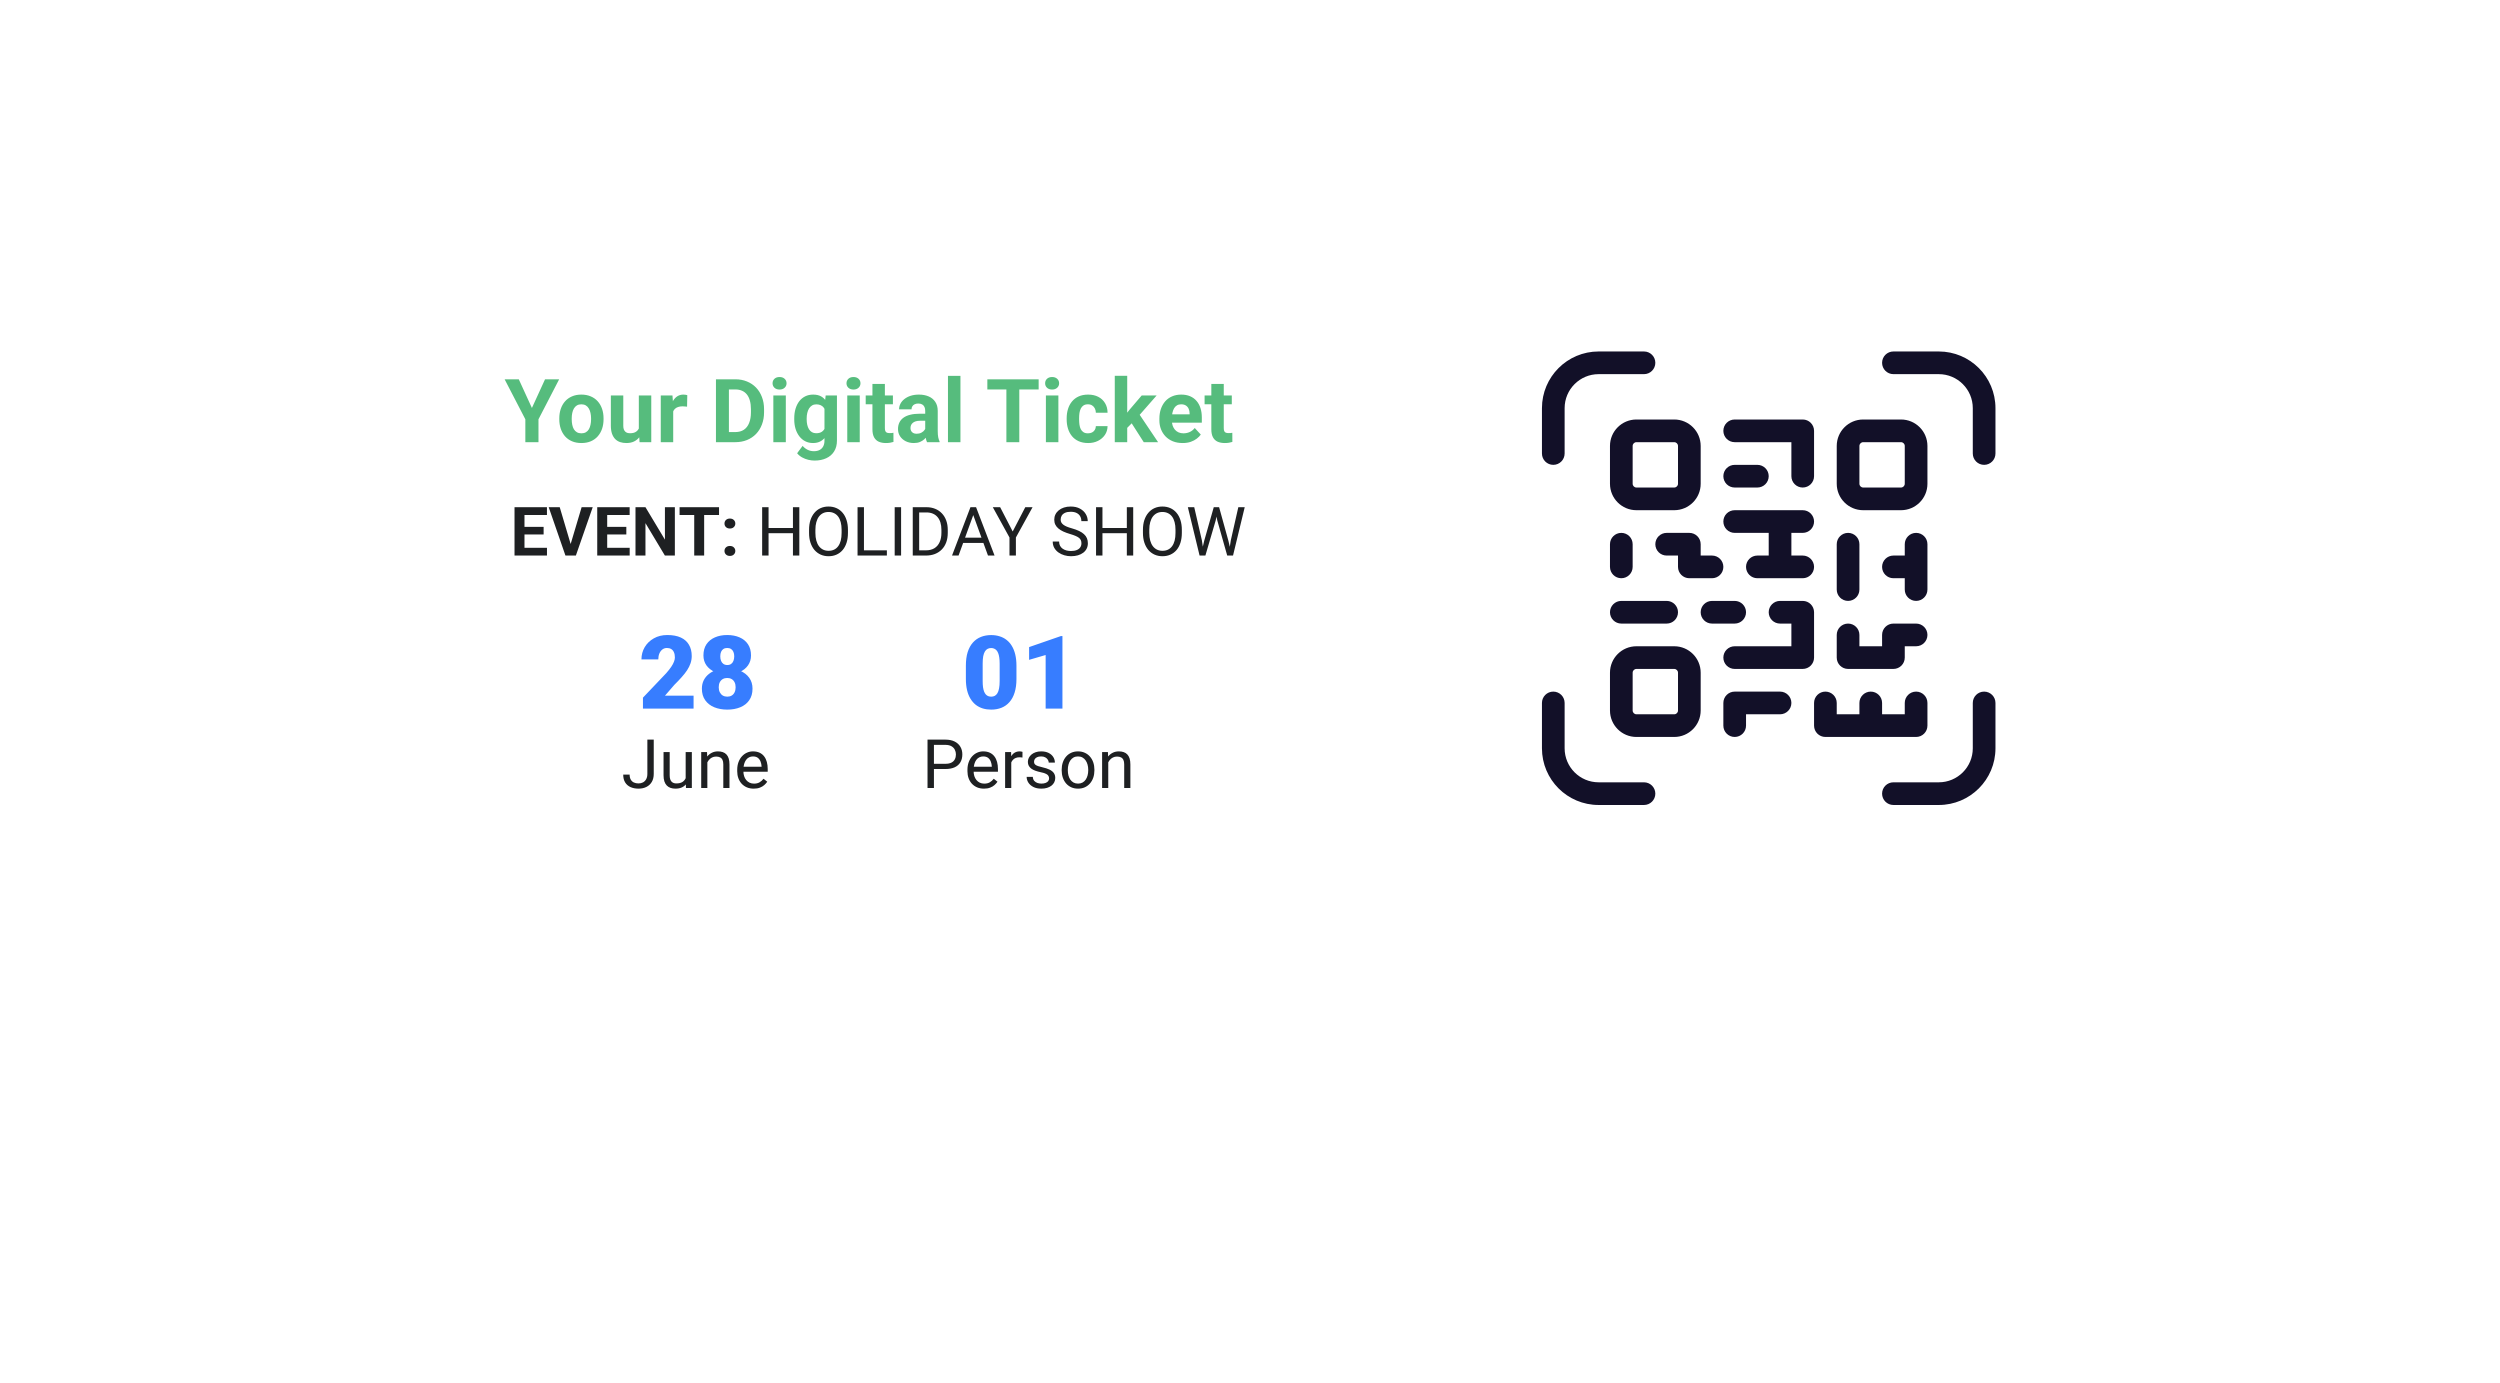 <svg width="441" height="244" viewBox="0 0 441 244" fill="none" xmlns="http://www.w3.org/2000/svg">
<g filter="url(#filter0_d_2327_1347)">
<rect x="60" y="40" width="321" height="124" fill="white"/>
</g>
<path d="M328.667 78C328.298 78 328 78.299 328 78.667V85.333C328 85.701 328.298 86 328.667 86H335.333C335.702 86 336 85.701 336 85.333V78.667C336 78.299 335.702 78 335.333 78H328.667ZM328 126V124C328 122.895 328.895 122 330 122C331.105 122 332 122.895 332 124V126H336V124C336 122.895 336.895 122 338 122C339.105 122 340 122.895 340 124V128C340 129.105 339.105 130 338 130H322C320.895 130 320 129.105 320 128V124C320 122.895 320.895 122 322 122C323.105 122 324 122.895 324 124V126H328ZM316 98H318C319.105 98 320 98.895 320 100C320 101.105 319.105 102 318 102H310C308.895 102 308 101.105 308 100C308 98.895 308.895 98 310 98H312V94H306C304.895 94 304 93.105 304 92C304 90.895 304.895 90 306 90H318C319.105 90 320 90.895 320 92C320 93.105 319.105 94 318 94H316V98ZM336 102H334C332.895 102 332 101.105 332 100C332 98.895 332.895 98 334 98H336V96C336 94.895 336.895 94 338 94C339.105 94 340 94.895 340 96V104C340 105.105 339.105 106 338 106C336.895 106 336 105.105 336 104V102ZM316 110H314C312.895 110 312 109.105 312 108C312 106.895 312.895 106 314 106H318C319.105 106 320 106.895 320 108V116C320 117.105 319.105 118 318 118H306C304.895 118 304 117.105 304 116C304 114.895 304.895 114 306 114H316V110ZM328.667 74H335.333C337.911 74 340 76.089 340 78.667V85.333C340 87.911 337.911 90 335.333 90H328.667C326.089 90 324 87.911 324 85.333V78.667C324 76.089 326.089 74 328.667 74ZM288.667 74H295.333C297.911 74 300 76.089 300 78.667V85.333C300 87.911 297.911 90 295.333 90H288.667C286.089 90 284 87.911 284 85.333V78.667C284 76.089 286.089 74 288.667 74ZM288.667 78C288.298 78 288 78.299 288 78.667V85.333C288 85.701 288.298 86 288.667 86H295.333C295.702 86 296 85.701 296 85.333V78.667C296 78.299 295.702 78 295.333 78H288.667ZM288.667 114H295.333C297.911 114 300 116.089 300 118.667V125.333C300 127.911 297.911 130 295.333 130H288.667C286.089 130 284 127.911 284 125.333V118.667C284 116.089 286.089 114 288.667 114ZM288.667 118C288.298 118 288 118.298 288 118.667V125.333C288 125.702 288.298 126 288.667 126H295.333C295.702 126 296 125.702 296 125.333V118.667C296 118.298 295.702 118 295.333 118H288.667ZM316 78H306C304.895 78 304 77.105 304 76C304 74.895 304.895 74 306 74H318C319.105 74 320 74.895 320 76V84C320 85.105 319.105 86 318 86C316.895 86 316 85.105 316 84V78ZM306 86C304.895 86 304 85.105 304 84C304 82.895 304.895 82 306 82H310C311.105 82 312 82.895 312 84C312 85.105 311.105 86 310 86H306ZM286 110C284.895 110 284 109.105 284 108C284 106.895 284.895 106 286 106H294C295.105 106 296 106.895 296 108C296 109.105 295.105 110 294 110H286ZM302 110C300.895 110 300 109.105 300 108C300 106.895 300.895 106 302 106H306C307.105 106 308 106.895 308 108C308 109.105 307.105 110 306 110H302ZM308 126V128C308 129.105 307.105 130 306 130C304.895 130 304 129.105 304 128V124C304 122.895 304.895 122 306 122H314C315.105 122 316 122.895 316 124C316 125.105 315.105 126 314 126H308ZM300 98H302C303.105 98 304 98.895 304 100C304 101.105 303.105 102 302 102H298C296.895 102 296 101.105 296 100V98H294C292.895 98 292 97.105 292 96C292 94.895 292.895 94 294 94H298C299.105 94 300 94.895 300 96V98ZM284 96C284 94.895 284.895 94 286 94C287.105 94 288 94.895 288 96V100C288 101.105 287.105 102 286 102C284.895 102 284 101.105 284 100V96ZM324 96C324 94.895 324.895 94 326 94C327.105 94 328 94.895 328 96V104C328 105.105 327.105 106 326 106C324.895 106 324 105.105 324 104V96ZM332 114V112C332 110.895 332.895 110 334 110H338C339.105 110 340 110.895 340 112C340 113.105 339.105 114 338 114H336V116C336 117.105 335.105 118 334 118H326C324.895 118 324 117.105 324 116V112C324 110.895 324.895 110 326 110C327.105 110 328 110.895 328 112V114H332ZM276 80C276 81.105 275.105 82 274 82C272.895 82 272 81.105 272 80V72C272 66.477 276.477 62 282 62H290C291.105 62 292 62.895 292 64C292 65.105 291.105 66 290 66H282C278.686 66 276 68.686 276 72V80ZM334 66C332.895 66 332 65.105 332 64C332 62.895 332.895 62 334 62H342C347.523 62 352 66.477 352 72V80C352 81.105 351.105 82 350 82C348.895 82 348 81.105 348 80V72C348 68.686 345.314 66 342 66H334ZM290 138C291.105 138 292 138.895 292 140C292 141.105 291.105 142 290 142H282C276.477 142 272 137.523 272 132V124C272 122.895 272.895 122 274 122C275.105 122 276 122.895 276 124V132C276 135.314 278.686 138 282 138H290ZM348 124C348 122.895 348.895 122 350 122C351.105 122 352 122.895 352 124V132C352 137.523 347.523 142 342 142H334C332.895 142 332 141.105 332 140C332 138.895 332.895 138 334 138H342C345.314 138 348 135.314 348 132V124Z" fill="#121028"/>
<path d="M166.762 135.654H164.482V134.734H166.762C167.203 134.734 167.561 134.664 167.834 134.523C168.107 134.383 168.307 134.188 168.432 133.938C168.561 133.688 168.625 133.402 168.625 133.082C168.625 132.789 168.561 132.514 168.432 132.256C168.307 131.998 168.107 131.791 167.834 131.635C167.561 131.475 167.203 131.395 166.762 131.395H164.746V139H163.615V130.469H166.762C167.406 130.469 167.951 130.58 168.396 130.803C168.842 131.025 169.18 131.334 169.41 131.729C169.641 132.119 169.756 132.566 169.756 133.07C169.756 133.617 169.641 134.084 169.41 134.471C169.18 134.857 168.842 135.152 168.396 135.355C167.951 135.555 167.406 135.654 166.762 135.654ZM173.57 139.117C173.129 139.117 172.729 139.043 172.369 138.895C172.014 138.742 171.707 138.529 171.449 138.256C171.195 137.982 171 137.658 170.863 137.283C170.727 136.908 170.658 136.498 170.658 136.053V135.807C170.658 135.291 170.734 134.832 170.887 134.43C171.039 134.023 171.246 133.68 171.508 133.398C171.77 133.117 172.066 132.904 172.398 132.76C172.73 132.615 173.074 132.543 173.43 132.543C173.883 132.543 174.273 132.621 174.602 132.777C174.934 132.934 175.205 133.152 175.416 133.434C175.627 133.711 175.783 134.039 175.885 134.418C175.986 134.793 176.037 135.203 176.037 135.648V136.135H171.303V135.25H174.953V135.168C174.938 134.887 174.879 134.613 174.777 134.348C174.68 134.082 174.523 133.863 174.309 133.691C174.094 133.52 173.801 133.434 173.43 133.434C173.184 133.434 172.957 133.486 172.75 133.592C172.543 133.693 172.365 133.846 172.217 134.049C172.068 134.252 171.953 134.5 171.871 134.793C171.789 135.086 171.748 135.424 171.748 135.807V136.053C171.748 136.354 171.789 136.637 171.871 136.902C171.957 137.164 172.08 137.395 172.24 137.594C172.404 137.793 172.602 137.949 172.832 138.062C173.066 138.176 173.332 138.232 173.629 138.232C174.012 138.232 174.336 138.154 174.602 137.998C174.867 137.842 175.1 137.633 175.299 137.371L175.955 137.893C175.818 138.1 175.645 138.297 175.434 138.484C175.223 138.672 174.963 138.824 174.654 138.941C174.35 139.059 173.988 139.117 173.57 139.117ZM178.387 133.656V139H177.303V132.66H178.357L178.387 133.656ZM180.367 132.625L180.361 133.633C180.271 133.613 180.186 133.602 180.104 133.598C180.025 133.59 179.936 133.586 179.834 133.586C179.584 133.586 179.363 133.625 179.172 133.703C178.98 133.781 178.818 133.891 178.686 134.031C178.553 134.172 178.447 134.34 178.369 134.535C178.295 134.727 178.246 134.938 178.223 135.168L177.918 135.344C177.918 134.961 177.955 134.602 178.029 134.266C178.107 133.93 178.227 133.633 178.387 133.375C178.547 133.113 178.75 132.91 178.996 132.766C179.246 132.617 179.543 132.543 179.887 132.543C179.965 132.543 180.055 132.553 180.156 132.572C180.258 132.588 180.328 132.605 180.367 132.625ZM185.061 137.318C185.061 137.162 185.025 137.018 184.955 136.885C184.889 136.748 184.75 136.625 184.539 136.516C184.332 136.402 184.02 136.305 183.602 136.223C183.25 136.148 182.932 136.061 182.646 135.959C182.365 135.857 182.125 135.734 181.926 135.59C181.73 135.445 181.58 135.275 181.475 135.08C181.369 134.885 181.316 134.656 181.316 134.395C181.316 134.145 181.371 133.908 181.48 133.686C181.594 133.463 181.752 133.266 181.955 133.094C182.162 132.922 182.41 132.787 182.699 132.689C182.988 132.592 183.311 132.543 183.666 132.543C184.174 132.543 184.607 132.633 184.967 132.812C185.326 132.992 185.602 133.232 185.793 133.533C185.984 133.83 186.08 134.16 186.08 134.523H184.996C184.996 134.348 184.943 134.178 184.838 134.014C184.736 133.846 184.586 133.707 184.387 133.598C184.191 133.488 183.951 133.434 183.666 133.434C183.365 133.434 183.121 133.48 182.934 133.574C182.75 133.664 182.615 133.779 182.529 133.92C182.447 134.061 182.406 134.209 182.406 134.365C182.406 134.482 182.426 134.588 182.465 134.682C182.508 134.771 182.582 134.855 182.688 134.934C182.793 135.008 182.941 135.078 183.133 135.145C183.324 135.211 183.568 135.277 183.865 135.344C184.385 135.461 184.812 135.602 185.148 135.766C185.484 135.93 185.734 136.131 185.898 136.369C186.062 136.607 186.145 136.896 186.145 137.236C186.145 137.514 186.086 137.768 185.969 137.998C185.855 138.229 185.689 138.428 185.471 138.596C185.256 138.76 184.998 138.889 184.697 138.982C184.4 139.072 184.066 139.117 183.695 139.117C183.137 139.117 182.664 139.018 182.277 138.818C181.891 138.619 181.598 138.361 181.398 138.045C181.199 137.729 181.1 137.395 181.1 137.043H182.189C182.205 137.34 182.291 137.576 182.447 137.752C182.604 137.924 182.795 138.047 183.021 138.121C183.248 138.191 183.473 138.227 183.695 138.227C183.992 138.227 184.24 138.188 184.439 138.109C184.643 138.031 184.797 137.924 184.902 137.787C185.008 137.65 185.061 137.494 185.061 137.318ZM187.281 135.9V135.766C187.281 135.309 187.348 134.885 187.48 134.494C187.613 134.1 187.805 133.758 188.055 133.469C188.305 133.176 188.607 132.949 188.963 132.789C189.318 132.625 189.717 132.543 190.158 132.543C190.604 132.543 191.004 132.625 191.359 132.789C191.719 132.949 192.023 133.176 192.273 133.469C192.527 133.758 192.721 134.1 192.854 134.494C192.986 134.885 193.053 135.309 193.053 135.766V135.9C193.053 136.357 192.986 136.781 192.854 137.172C192.721 137.562 192.527 137.904 192.273 138.197C192.023 138.486 191.721 138.713 191.365 138.877C191.014 139.037 190.615 139.117 190.17 139.117C189.725 139.117 189.324 139.037 188.969 138.877C188.613 138.713 188.309 138.486 188.055 138.197C187.805 137.904 187.613 137.562 187.48 137.172C187.348 136.781 187.281 136.357 187.281 135.9ZM188.365 135.766V135.9C188.365 136.217 188.402 136.516 188.477 136.797C188.551 137.074 188.662 137.32 188.811 137.535C188.963 137.75 189.152 137.92 189.379 138.045C189.605 138.166 189.869 138.227 190.17 138.227C190.467 138.227 190.727 138.166 190.949 138.045C191.176 137.92 191.363 137.75 191.512 137.535C191.66 137.32 191.771 137.074 191.846 136.797C191.924 136.516 191.963 136.217 191.963 135.9V135.766C191.963 135.453 191.924 135.158 191.846 134.881C191.771 134.6 191.658 134.352 191.506 134.137C191.357 133.918 191.17 133.746 190.943 133.621C190.721 133.496 190.459 133.434 190.158 133.434C189.861 133.434 189.6 133.496 189.373 133.621C189.15 133.746 188.963 133.918 188.811 134.137C188.662 134.352 188.551 134.6 188.477 134.881C188.402 135.158 188.365 135.453 188.365 135.766ZM195.496 134.014V139H194.412V132.66H195.438L195.496 134.014ZM195.238 135.59L194.787 135.572C194.791 135.139 194.855 134.738 194.98 134.371C195.105 134 195.281 133.678 195.508 133.404C195.734 133.131 196.004 132.92 196.316 132.771C196.633 132.619 196.982 132.543 197.365 132.543C197.678 132.543 197.959 132.586 198.209 132.672C198.459 132.754 198.672 132.887 198.848 133.07C199.027 133.254 199.164 133.492 199.258 133.785C199.352 134.074 199.398 134.428 199.398 134.846V139H198.309V134.834C198.309 134.502 198.26 134.236 198.162 134.037C198.064 133.834 197.922 133.688 197.734 133.598C197.547 133.504 197.316 133.457 197.043 133.457C196.773 133.457 196.527 133.514 196.305 133.627C196.086 133.74 195.896 133.896 195.736 134.096C195.58 134.295 195.457 134.523 195.367 134.781C195.281 135.035 195.238 135.305 195.238 135.59Z" fill="#1E2022"/>
<path d="M179.302 117.433V119.771C179.302 120.69 179.193 121.49 178.977 122.17C178.766 122.85 178.461 123.412 178.062 123.857C177.67 124.303 177.201 124.634 176.656 124.851C176.111 125.067 175.511 125.176 174.854 125.176C174.327 125.176 173.835 125.108 173.378 124.974C172.921 124.833 172.508 124.622 172.139 124.341C171.775 124.054 171.462 123.696 171.198 123.269C170.935 122.841 170.732 122.337 170.592 121.757C170.451 121.171 170.381 120.509 170.381 119.771V117.433C170.381 116.507 170.486 115.707 170.697 115.033C170.914 114.354 171.222 113.791 171.62 113.346C172.019 112.9 172.49 112.569 173.035 112.353C173.58 112.136 174.181 112.027 174.837 112.027C175.364 112.027 175.854 112.098 176.305 112.238C176.762 112.373 177.175 112.584 177.544 112.871C177.913 113.152 178.227 113.507 178.484 113.935C178.748 114.362 178.95 114.869 179.091 115.455C179.231 116.035 179.302 116.694 179.302 117.433ZM176.34 120.131V117.055C176.34 116.645 176.316 116.287 176.27 115.982C176.229 115.678 176.164 115.42 176.076 115.209C175.994 114.998 175.892 114.828 175.769 114.699C175.646 114.564 175.505 114.468 175.347 114.409C175.194 114.345 175.024 114.312 174.837 114.312C174.603 114.312 174.392 114.362 174.204 114.462C174.022 114.556 173.867 114.708 173.738 114.919C173.609 115.13 173.51 115.411 173.439 115.763C173.375 116.114 173.343 116.545 173.343 117.055V120.131C173.343 120.547 173.363 120.91 173.404 121.221C173.451 121.525 173.516 121.786 173.598 122.003C173.686 122.214 173.791 122.387 173.914 122.521C174.037 122.65 174.178 122.744 174.336 122.803C174.494 122.861 174.667 122.891 174.854 122.891C175.083 122.891 175.288 122.844 175.47 122.75C175.651 122.656 175.807 122.504 175.936 122.293C176.07 122.076 176.17 121.792 176.234 121.44C176.305 121.083 176.34 120.646 176.34 120.131ZM187.414 112.203V125H184.452V115.543L181.534 116.396V114.146L187.142 112.203H187.414Z" fill="#377DFF"/>
<path d="M114.195 136.51V130.469H115.32V136.51C115.32 137.072 115.205 137.547 114.975 137.934C114.744 138.32 114.426 138.615 114.02 138.818C113.617 139.018 113.154 139.117 112.631 139.117C112.107 139.117 111.643 139.027 111.236 138.848C110.83 138.668 110.512 138.395 110.281 138.027C110.051 137.66 109.936 137.197 109.936 136.639H111.066C111.066 136.998 111.133 137.293 111.266 137.523C111.398 137.754 111.582 137.924 111.816 138.033C112.055 138.143 112.326 138.197 112.631 138.197C112.928 138.197 113.193 138.135 113.428 138.01C113.666 137.881 113.854 137.691 113.99 137.441C114.127 137.188 114.195 136.877 114.195 136.51ZM120.951 137.535V132.66H122.041V139H121.004L120.951 137.535ZM121.156 136.199L121.607 136.188C121.607 136.609 121.562 137 121.473 137.359C121.387 137.715 121.246 138.023 121.051 138.285C120.855 138.547 120.6 138.752 120.283 138.9C119.967 139.045 119.582 139.117 119.129 139.117C118.82 139.117 118.537 139.072 118.279 138.982C118.025 138.893 117.807 138.754 117.623 138.566C117.439 138.379 117.297 138.135 117.195 137.834C117.098 137.533 117.049 137.172 117.049 136.75V132.66H118.133V136.762C118.133 137.047 118.164 137.283 118.227 137.471C118.293 137.654 118.381 137.801 118.49 137.91C118.604 138.016 118.729 138.09 118.865 138.133C119.006 138.176 119.15 138.197 119.299 138.197C119.76 138.197 120.125 138.109 120.395 137.934C120.664 137.754 120.857 137.514 120.975 137.213C121.096 136.908 121.156 136.57 121.156 136.199ZM124.777 134.014V139H123.693V132.66H124.719L124.777 134.014ZM124.52 135.59L124.068 135.572C124.072 135.139 124.137 134.738 124.262 134.371C124.387 134 124.562 133.678 124.789 133.404C125.016 133.131 125.285 132.92 125.598 132.771C125.914 132.619 126.264 132.543 126.646 132.543C126.959 132.543 127.24 132.586 127.49 132.672C127.74 132.754 127.953 132.887 128.129 133.07C128.309 133.254 128.445 133.492 128.539 133.785C128.633 134.074 128.68 134.428 128.68 134.846V139H127.59V134.834C127.59 134.502 127.541 134.236 127.443 134.037C127.346 133.834 127.203 133.688 127.016 133.598C126.828 133.504 126.598 133.457 126.324 133.457C126.055 133.457 125.809 133.514 125.586 133.627C125.367 133.74 125.178 133.896 125.018 134.096C124.861 134.295 124.738 134.523 124.648 134.781C124.562 135.035 124.52 135.305 124.52 135.59ZM132.957 139.117C132.516 139.117 132.115 139.043 131.756 138.895C131.4 138.742 131.094 138.529 130.836 138.256C130.582 137.982 130.387 137.658 130.25 137.283C130.113 136.908 130.045 136.498 130.045 136.053V135.807C130.045 135.291 130.121 134.832 130.273 134.43C130.426 134.023 130.633 133.68 130.895 133.398C131.156 133.117 131.453 132.904 131.785 132.76C132.117 132.615 132.461 132.543 132.816 132.543C133.27 132.543 133.66 132.621 133.988 132.777C134.32 132.934 134.592 133.152 134.803 133.434C135.014 133.711 135.17 134.039 135.271 134.418C135.373 134.793 135.424 135.203 135.424 135.648V136.135H130.689V135.25H134.34V135.168C134.324 134.887 134.266 134.613 134.164 134.348C134.066 134.082 133.91 133.863 133.695 133.691C133.48 133.52 133.188 133.434 132.816 133.434C132.57 133.434 132.344 133.486 132.137 133.592C131.93 133.693 131.752 133.846 131.604 134.049C131.455 134.252 131.34 134.5 131.258 134.793C131.176 135.086 131.135 135.424 131.135 135.807V136.053C131.135 136.354 131.176 136.637 131.258 136.902C131.344 137.164 131.467 137.395 131.627 137.594C131.791 137.793 131.988 137.949 132.219 138.062C132.453 138.176 132.719 138.232 133.016 138.232C133.398 138.232 133.723 138.154 133.988 137.998C134.254 137.842 134.486 137.633 134.686 137.371L135.342 137.893C135.205 138.1 135.031 138.297 134.82 138.484C134.609 138.672 134.35 138.824 134.041 138.941C133.736 139.059 133.375 139.117 132.957 139.117Z" fill="#1E2022"/>
<path d="M122.346 122.715V125H113.416V123.066L117.529 118.742C117.893 118.326 118.186 117.954 118.408 117.626C118.631 117.292 118.792 116.99 118.892 116.721C118.997 116.451 119.05 116.208 119.05 115.991C119.05 115.622 118.994 115.314 118.883 115.068C118.777 114.816 118.619 114.626 118.408 114.497C118.203 114.368 117.948 114.304 117.644 114.304C117.339 114.304 117.072 114.392 116.844 114.567C116.615 114.743 116.437 114.983 116.308 115.288C116.185 115.593 116.123 115.936 116.123 116.316H113.152C113.152 115.531 113.343 114.813 113.724 114.163C114.11 113.513 114.646 112.994 115.332 112.607C116.018 112.215 116.812 112.019 117.714 112.019C118.657 112.019 119.448 112.165 120.087 112.458C120.726 112.751 121.206 113.176 121.528 113.732C121.856 114.283 122.021 114.948 122.021 115.728C122.021 116.173 121.95 116.601 121.81 117.011C121.669 117.421 121.467 117.828 121.203 118.232C120.939 118.631 120.617 119.041 120.236 119.463C119.861 119.885 119.434 120.333 118.953 120.808L117.301 122.715H122.346ZM132.743 121.476C132.743 122.29 132.55 122.973 132.163 123.523C131.782 124.074 131.255 124.487 130.581 124.763C129.913 125.038 129.151 125.176 128.296 125.176C127.446 125.176 126.682 125.038 126.002 124.763C125.328 124.487 124.795 124.074 124.402 123.523C124.01 122.973 123.813 122.29 123.813 121.476C123.813 120.919 123.925 120.421 124.147 119.981C124.376 119.536 124.692 119.158 125.097 118.848C125.501 118.537 125.973 118.3 126.512 118.136C127.057 117.972 127.646 117.89 128.278 117.89C129.134 117.89 129.898 118.036 130.572 118.329C131.246 118.616 131.776 119.026 132.163 119.56C132.55 120.093 132.743 120.731 132.743 121.476ZM129.764 121.238C129.764 120.887 129.702 120.591 129.579 120.351C129.456 120.104 129.283 119.917 129.061 119.788C128.838 119.659 128.577 119.595 128.278 119.595C127.985 119.595 127.725 119.659 127.496 119.788C127.273 119.917 127.098 120.104 126.969 120.351C126.846 120.591 126.784 120.887 126.784 121.238C126.784 121.578 126.849 121.874 126.978 122.126C127.106 122.372 127.282 122.562 127.505 122.697C127.733 122.826 127.997 122.891 128.296 122.891C128.595 122.891 128.853 122.826 129.069 122.697C129.292 122.562 129.462 122.372 129.579 122.126C129.702 121.874 129.764 121.578 129.764 121.238ZM132.479 115.622C132.479 116.29 132.301 116.876 131.943 117.38C131.592 117.878 131.1 118.268 130.467 118.549C129.84 118.824 129.116 118.962 128.296 118.962C127.481 118.962 126.755 118.824 126.116 118.549C125.483 118.268 124.985 117.878 124.622 117.38C124.265 116.876 124.086 116.29 124.086 115.622C124.086 114.837 124.265 114.178 124.622 113.645C124.985 113.111 125.483 112.707 126.116 112.432C126.749 112.156 127.47 112.019 128.278 112.019C129.099 112.019 129.825 112.156 130.458 112.432C131.091 112.707 131.586 113.111 131.943 113.645C132.301 114.178 132.479 114.837 132.479 115.622ZM129.518 115.78C129.518 115.476 129.471 115.215 129.377 114.998C129.283 114.775 129.146 114.605 128.964 114.488C128.782 114.365 128.554 114.304 128.278 114.304C128.015 114.304 127.792 114.362 127.61 114.479C127.429 114.597 127.291 114.767 127.197 114.989C127.104 115.206 127.057 115.47 127.057 115.78C127.057 116.085 127.104 116.352 127.197 116.58C127.291 116.809 127.429 116.987 127.61 117.116C127.798 117.245 128.026 117.31 128.296 117.31C128.571 117.31 128.797 117.245 128.973 117.116C129.154 116.987 129.289 116.809 129.377 116.58C129.471 116.352 129.518 116.085 129.518 115.78Z" fill="#377DFF"/>
<path d="M96.486 96.629V98H91.945V96.629H96.486ZM92.519 89.469V98H90.762V89.469H92.519ZM95.894 92.943V94.279H91.945V92.943H95.894ZM96.481 89.469V90.846H91.945V89.469H96.481ZM100.588 96.219L102.598 89.469H104.555L101.584 98H100.295L100.588 96.219ZM98.736 89.469L100.74 96.219L101.045 98H99.744L96.791 89.469H98.736ZM111.076 96.629V98H106.535V96.629H111.076ZM107.109 89.469V98H105.352V89.469H107.109ZM110.484 92.943V94.279H106.535V92.943H110.484ZM111.07 89.469V90.846H106.535V89.469H111.07ZM119.045 89.469V98H117.287L113.859 92.281V98H112.102V89.469H113.859L117.293 95.193V89.469H119.045ZM124.213 89.469V98H122.461V89.469H124.213ZM126.838 89.469V90.846H119.877V89.469H126.838ZM127.799 97.186C127.799 96.936 127.885 96.727 128.057 96.559C128.232 96.391 128.465 96.307 128.754 96.307C129.043 96.307 129.273 96.391 129.445 96.559C129.621 96.727 129.709 96.936 129.709 97.186C129.709 97.436 129.621 97.644 129.445 97.812C129.273 97.981 129.043 98.064 128.754 98.064C128.465 98.064 128.232 97.981 128.057 97.812C127.885 97.644 127.799 97.436 127.799 97.186ZM127.799 92.352C127.799 92.102 127.885 91.893 128.057 91.725C128.232 91.557 128.465 91.473 128.754 91.473C129.043 91.473 129.273 91.557 129.445 91.725C129.621 91.893 129.709 92.102 129.709 92.352C129.709 92.602 129.621 92.811 129.445 92.978C129.273 93.147 129.043 93.231 128.754 93.231C128.465 93.231 128.232 93.147 128.057 92.978C127.885 92.811 127.799 92.602 127.799 92.352ZM140.016 93.137V94.057H135.398V93.137H140.016ZM135.574 89.469V98H134.443V89.469H135.574ZM141 89.469V98H139.875V89.469H141ZM149.578 93.465V94.004C149.578 94.644 149.498 95.219 149.338 95.727C149.178 96.234 148.947 96.666 148.646 97.022C148.346 97.377 147.984 97.648 147.562 97.836C147.145 98.023 146.676 98.117 146.156 98.117C145.652 98.117 145.189 98.023 144.768 97.836C144.35 97.648 143.986 97.377 143.678 97.022C143.373 96.666 143.137 96.234 142.969 95.727C142.801 95.219 142.717 94.644 142.717 94.004V93.465C142.717 92.824 142.799 92.252 142.963 91.748C143.131 91.24 143.367 90.809 143.672 90.453C143.977 90.094 144.338 89.82 144.756 89.633C145.178 89.445 145.641 89.352 146.145 89.352C146.664 89.352 147.133 89.445 147.551 89.633C147.973 89.82 148.334 90.094 148.635 90.453C148.939 90.809 149.172 91.24 149.332 91.748C149.496 92.252 149.578 92.824 149.578 93.465ZM148.459 94.004V93.453C148.459 92.945 148.406 92.496 148.301 92.106C148.199 91.715 148.049 91.387 147.85 91.121C147.65 90.856 147.406 90.654 147.117 90.518C146.832 90.381 146.508 90.312 146.145 90.312C145.793 90.312 145.475 90.381 145.189 90.518C144.908 90.654 144.666 90.856 144.463 91.121C144.264 91.387 144.109 91.715 144 92.106C143.891 92.496 143.836 92.945 143.836 93.453V94.004C143.836 94.516 143.891 94.969 144 95.363C144.109 95.754 144.266 96.084 144.469 96.353C144.676 96.619 144.92 96.82 145.201 96.957C145.486 97.094 145.805 97.162 146.156 97.162C146.523 97.162 146.85 97.094 147.135 96.957C147.42 96.82 147.66 96.619 147.855 96.353C148.055 96.084 148.205 95.754 148.307 95.363C148.408 94.969 148.459 94.516 148.459 94.004ZM156.445 97.08V98H152.18V97.08H156.445ZM152.402 89.469V98H151.271V89.469H152.402ZM158.953 89.469V98H157.822V89.469H158.953ZM163.318 98H161.537L161.549 97.08H163.318C163.928 97.08 164.436 96.953 164.842 96.699C165.248 96.441 165.553 96.082 165.756 95.621C165.963 95.156 166.066 94.613 166.066 93.992V93.471C166.066 92.982 166.008 92.549 165.891 92.17C165.773 91.787 165.602 91.465 165.375 91.203C165.148 90.938 164.871 90.736 164.543 90.6C164.219 90.463 163.846 90.394 163.424 90.394H161.502V89.469H163.424C163.982 89.469 164.492 89.562 164.953 89.75C165.414 89.934 165.811 90.201 166.143 90.553C166.479 90.9 166.736 91.322 166.916 91.818C167.096 92.311 167.186 92.865 167.186 93.482V93.992C167.186 94.609 167.096 95.166 166.916 95.662C166.736 96.154 166.477 96.574 166.137 96.922C165.801 97.269 165.395 97.537 164.918 97.725C164.445 97.908 163.912 98 163.318 98ZM162.141 89.469V98H161.01V89.469H162.141ZM171.914 90.225L169.09 98H167.936L171.188 89.469H171.932L171.914 90.225ZM174.281 98L171.451 90.225L171.434 89.469H172.178L175.441 98H174.281ZM174.135 94.842V95.768H169.342V94.842H174.135ZM176.426 89.469L178.641 93.752L180.861 89.469H182.145L179.203 94.812V98H178.072V94.812L175.131 89.469H176.426ZM190.764 95.844C190.764 95.644 190.732 95.469 190.67 95.316C190.611 95.16 190.506 95.019 190.354 94.894C190.205 94.769 189.998 94.65 189.732 94.537C189.471 94.424 189.139 94.309 188.736 94.191C188.314 94.066 187.934 93.928 187.594 93.775C187.254 93.619 186.963 93.441 186.721 93.242C186.479 93.043 186.293 92.814 186.164 92.557C186.035 92.299 185.971 92.004 185.971 91.672C185.971 91.34 186.039 91.033 186.176 90.752C186.312 90.471 186.508 90.227 186.762 90.019C187.02 89.809 187.326 89.644 187.682 89.527C188.037 89.41 188.434 89.352 188.871 89.352C189.512 89.352 190.055 89.475 190.5 89.721C190.949 89.963 191.291 90.281 191.525 90.676C191.76 91.066 191.877 91.484 191.877 91.93H190.752C190.752 91.609 190.684 91.326 190.547 91.08C190.41 90.83 190.203 90.635 189.926 90.494C189.648 90.35 189.297 90.277 188.871 90.277C188.469 90.277 188.137 90.338 187.875 90.459C187.613 90.58 187.418 90.744 187.289 90.951C187.164 91.158 187.102 91.394 187.102 91.66C187.102 91.84 187.139 92.004 187.213 92.152C187.291 92.297 187.41 92.432 187.57 92.557C187.734 92.682 187.941 92.797 188.191 92.902C188.445 93.008 188.748 93.109 189.1 93.207C189.584 93.344 190.002 93.496 190.354 93.664C190.705 93.832 190.994 94.022 191.221 94.232C191.451 94.439 191.621 94.676 191.73 94.941C191.844 95.203 191.9 95.5 191.9 95.832C191.9 96.18 191.83 96.494 191.689 96.775C191.549 97.057 191.348 97.297 191.086 97.496C190.824 97.695 190.51 97.85 190.143 97.959C189.779 98.064 189.373 98.117 188.924 98.117C188.529 98.117 188.141 98.062 187.758 97.953C187.379 97.844 187.033 97.68 186.721 97.461C186.412 97.242 186.164 96.973 185.977 96.652C185.793 96.328 185.701 95.953 185.701 95.527H186.826C186.826 95.82 186.883 96.072 186.996 96.283C187.109 96.49 187.264 96.662 187.459 96.799C187.658 96.936 187.883 97.037 188.133 97.103C188.387 97.166 188.65 97.197 188.924 97.197C189.318 97.197 189.652 97.143 189.926 97.033C190.199 96.924 190.406 96.768 190.547 96.564C190.691 96.361 190.764 96.121 190.764 95.844ZM198.914 93.137V94.057H194.297V93.137H198.914ZM194.473 89.469V98H193.342V89.469H194.473ZM199.898 89.469V98H198.773V89.469H199.898ZM208.477 93.465V94.004C208.477 94.644 208.396 95.219 208.236 95.727C208.076 96.234 207.846 96.666 207.545 97.022C207.244 97.377 206.883 97.648 206.461 97.836C206.043 98.023 205.574 98.117 205.055 98.117C204.551 98.117 204.088 98.023 203.666 97.836C203.248 97.648 202.885 97.377 202.576 97.022C202.271 96.666 202.035 96.234 201.867 95.727C201.699 95.219 201.615 94.644 201.615 94.004V93.465C201.615 92.824 201.697 92.252 201.861 91.748C202.029 91.24 202.266 90.809 202.57 90.453C202.875 90.094 203.236 89.82 203.654 89.633C204.076 89.445 204.539 89.352 205.043 89.352C205.562 89.352 206.031 89.445 206.449 89.633C206.871 89.82 207.232 90.094 207.533 90.453C207.838 90.809 208.07 91.24 208.23 91.748C208.395 92.252 208.477 92.824 208.477 93.465ZM207.357 94.004V93.453C207.357 92.945 207.305 92.496 207.199 92.106C207.098 91.715 206.947 91.387 206.748 91.121C206.549 90.856 206.305 90.654 206.016 90.518C205.73 90.381 205.406 90.312 205.043 90.312C204.691 90.312 204.373 90.381 204.088 90.518C203.807 90.654 203.564 90.856 203.361 91.121C203.162 91.387 203.008 91.715 202.898 92.106C202.789 92.496 202.734 92.945 202.734 93.453V94.004C202.734 94.516 202.789 94.969 202.898 95.363C203.008 95.754 203.164 96.084 203.367 96.353C203.574 96.619 203.818 96.82 204.1 96.957C204.385 97.094 204.703 97.162 205.055 97.162C205.422 97.162 205.748 97.094 206.033 96.957C206.318 96.82 206.559 96.619 206.754 96.353C206.953 96.084 207.104 95.754 207.205 95.363C207.307 94.969 207.357 94.516 207.357 94.004ZM212.414 95.422L214.107 89.469H214.928L214.453 91.783L212.631 98H211.816L212.414 95.422ZM210.662 89.469L212.01 95.305L212.414 98H211.605L209.537 89.469H210.662ZM217.119 95.299L218.438 89.469H219.568L217.506 98H216.697L217.119 95.299ZM215.051 89.469L216.697 95.422L217.295 98H216.48L214.723 91.783L214.242 89.469H215.051Z" fill="#1E2022"/>
<path d="M91.514 66.909L93.829 71.967L96.145 66.909H98.636L94.987 73.963V78H92.671V73.963L89.015 66.909H91.514ZM98.659 73.963V73.803C98.659 73.199 98.745 72.643 98.918 72.135C99.09 71.622 99.342 71.177 99.672 70.802C100.002 70.426 100.408 70.134 100.89 69.926C101.373 69.713 101.926 69.606 102.551 69.606C103.176 69.606 103.732 69.713 104.219 69.926C104.707 70.134 105.115 70.426 105.446 70.802C105.781 71.177 106.035 71.622 106.207 72.135C106.38 72.643 106.466 73.199 106.466 73.803V73.963C106.466 74.562 106.38 75.118 106.207 75.631C106.035 76.139 105.781 76.583 105.446 76.964C105.115 77.34 104.709 77.632 104.227 77.84C103.744 78.048 103.191 78.152 102.566 78.152C101.942 78.152 101.386 78.048 100.898 77.84C100.416 77.632 100.007 77.34 99.672 76.964C99.342 76.583 99.09 76.139 98.918 75.631C98.745 75.118 98.659 74.562 98.659 73.963ZM100.852 73.803V73.963C100.852 74.308 100.883 74.631 100.944 74.93C101.005 75.23 101.101 75.494 101.233 75.722C101.37 75.946 101.548 76.121 101.766 76.248C101.985 76.375 102.251 76.439 102.566 76.439C102.871 76.439 103.132 76.375 103.351 76.248C103.569 76.121 103.744 75.946 103.876 75.722C104.008 75.494 104.105 75.23 104.166 74.93C104.232 74.631 104.265 74.308 104.265 73.963V73.803C104.265 73.468 104.232 73.153 104.166 72.858C104.105 72.559 104.006 72.295 103.869 72.066C103.737 71.833 103.562 71.65 103.343 71.518C103.125 71.386 102.861 71.32 102.551 71.32C102.241 71.32 101.977 71.386 101.759 71.518C101.546 71.65 101.37 71.833 101.233 72.066C101.101 72.295 101.005 72.559 100.944 72.858C100.883 73.153 100.852 73.468 100.852 73.803ZM112.689 76.027V69.758H114.883V78H112.819L112.689 76.027ZM112.933 74.336L113.581 74.321C113.581 74.869 113.517 75.38 113.39 75.852C113.263 76.319 113.073 76.725 112.819 77.071C112.565 77.411 112.245 77.677 111.859 77.871C111.473 78.058 111.019 78.152 110.496 78.152C110.095 78.152 109.724 78.097 109.384 77.985C109.048 77.868 108.759 77.688 108.515 77.444C108.277 77.195 108.089 76.878 107.952 76.492C107.82 76.101 107.754 75.631 107.754 75.083V69.758H109.947V75.098C109.947 75.342 109.975 75.547 110.031 75.715C110.092 75.882 110.176 76.019 110.282 76.126C110.389 76.233 110.513 76.309 110.656 76.355C110.803 76.4 110.965 76.423 111.143 76.423C111.595 76.423 111.951 76.332 112.21 76.149C112.474 75.966 112.659 75.717 112.766 75.403C112.877 75.083 112.933 74.727 112.933 74.336ZM118.753 71.556V78H116.559V69.758H118.623L118.753 71.556ZM121.236 69.705L121.198 71.739C121.091 71.723 120.962 71.711 120.809 71.701C120.662 71.685 120.528 71.678 120.406 71.678C120.096 71.678 119.827 71.718 119.598 71.8C119.375 71.876 119.187 71.99 119.035 72.142C118.887 72.295 118.776 72.48 118.699 72.698C118.628 72.917 118.588 73.166 118.578 73.445L118.136 73.308C118.136 72.775 118.189 72.285 118.296 71.838C118.402 71.386 118.557 70.992 118.76 70.657C118.969 70.322 119.222 70.063 119.522 69.88C119.822 69.697 120.164 69.606 120.55 69.606C120.672 69.606 120.797 69.616 120.924 69.636C121.051 69.652 121.155 69.674 121.236 69.705ZM129.699 78H127.284L127.299 76.218H129.699C130.298 76.218 130.803 76.083 131.214 75.814C131.626 75.54 131.936 75.141 132.144 74.618C132.357 74.095 132.464 73.463 132.464 72.721V72.18C132.464 71.612 132.403 71.112 132.281 70.68C132.164 70.248 131.989 69.885 131.755 69.591C131.522 69.296 131.235 69.075 130.895 68.928C130.554 68.776 130.163 68.699 129.721 68.699H127.238V66.909H129.721C130.463 66.909 131.141 67.036 131.755 67.29C132.375 67.539 132.911 67.897 133.363 68.364C133.814 68.831 134.162 69.39 134.406 70.04C134.655 70.685 134.779 71.403 134.779 72.196V72.721C134.779 73.508 134.655 74.227 134.406 74.877C134.162 75.527 133.814 76.085 133.363 76.553C132.916 77.015 132.38 77.373 131.755 77.627C131.136 77.876 130.45 78 129.699 78ZM128.579 66.909V78H126.294V66.909H128.579ZM138.618 69.758V78H136.417V69.758H138.618ZM136.28 67.61C136.28 67.29 136.392 67.026 136.615 66.818C136.838 66.61 137.138 66.506 137.514 66.506C137.885 66.506 138.182 66.61 138.405 66.818C138.634 67.026 138.748 67.29 138.748 67.61C138.748 67.93 138.634 68.194 138.405 68.402C138.182 68.611 137.885 68.715 137.514 68.715C137.138 68.715 136.838 68.611 136.615 68.402C136.392 68.194 136.28 67.93 136.28 67.61ZM145.649 69.758H147.637V77.726C147.637 78.477 147.47 79.115 147.134 79.638C146.804 80.166 146.342 80.564 145.748 80.834C145.154 81.108 144.463 81.245 143.676 81.245C143.331 81.245 142.965 81.199 142.579 81.108C142.198 81.016 141.833 80.874 141.482 80.681C141.137 80.488 140.848 80.245 140.614 79.95L141.581 78.655C141.835 78.95 142.13 79.178 142.465 79.341C142.8 79.508 143.171 79.592 143.577 79.592C143.973 79.592 144.308 79.518 144.583 79.371C144.857 79.229 145.068 79.018 145.215 78.739C145.362 78.465 145.436 78.132 145.436 77.741V71.662L145.649 69.758ZM140.104 73.978V73.818C140.104 73.189 140.18 72.617 140.332 72.104C140.49 71.586 140.711 71.142 140.995 70.771C141.284 70.401 141.635 70.114 142.046 69.91C142.457 69.707 142.922 69.606 143.44 69.606C143.988 69.606 144.448 69.707 144.819 69.91C145.189 70.114 145.494 70.403 145.733 70.779C145.971 71.15 146.157 71.589 146.289 72.097C146.426 72.599 146.533 73.15 146.609 73.75V74.1C146.533 74.674 146.418 75.207 146.266 75.7C146.114 76.192 145.913 76.624 145.664 76.995C145.415 77.36 145.106 77.644 144.735 77.848C144.369 78.051 143.933 78.152 143.425 78.152C142.917 78.152 142.457 78.048 142.046 77.84C141.64 77.632 141.292 77.34 141.003 76.964C140.713 76.588 140.49 76.147 140.332 75.639C140.18 75.131 140.104 74.577 140.104 73.978ZM142.297 73.818V73.978C142.297 74.318 142.33 74.636 142.396 74.93C142.463 75.225 142.564 75.486 142.701 75.715C142.843 75.938 143.019 76.114 143.227 76.24C143.44 76.362 143.691 76.423 143.981 76.423C144.382 76.423 144.71 76.34 144.963 76.172C145.217 75.999 145.408 75.763 145.535 75.463C145.662 75.164 145.735 74.819 145.756 74.427V73.43C145.746 73.11 145.702 72.823 145.626 72.569C145.55 72.31 145.443 72.089 145.306 71.906C145.169 71.723 144.991 71.581 144.773 71.48C144.555 71.378 144.296 71.327 143.996 71.327C143.707 71.327 143.455 71.393 143.242 71.525C143.034 71.652 142.859 71.828 142.716 72.051C142.579 72.274 142.475 72.538 142.404 72.843C142.333 73.143 142.297 73.468 142.297 73.818ZM151.659 69.758V78H149.458V69.758H151.659ZM149.321 67.61C149.321 67.29 149.432 67.026 149.656 66.818C149.879 66.61 150.179 66.506 150.554 66.506C150.925 66.506 151.222 66.61 151.446 66.818C151.674 67.026 151.788 67.29 151.788 67.61C151.788 67.93 151.674 68.194 151.446 68.402C151.222 68.611 150.925 68.715 150.554 68.715C150.179 68.715 149.879 68.611 149.656 68.402C149.432 68.194 149.321 67.93 149.321 67.61ZM157.509 69.758V71.312H152.71V69.758H157.509ZM153.898 67.724H156.092V75.517C156.092 75.755 156.123 75.938 156.184 76.065C156.25 76.192 156.346 76.281 156.473 76.332C156.6 76.377 156.76 76.4 156.953 76.4C157.09 76.4 157.212 76.395 157.319 76.385C157.43 76.37 157.524 76.355 157.6 76.34L157.608 77.954C157.42 78.015 157.217 78.064 156.999 78.099C156.78 78.135 156.539 78.152 156.275 78.152C155.793 78.152 155.371 78.074 155.011 77.916C154.655 77.754 154.381 77.495 154.188 77.139C153.995 76.784 153.898 76.317 153.898 75.738V67.724ZM163.207 76.141V72.47C163.207 72.206 163.163 71.98 163.077 71.792C162.991 71.599 162.856 71.449 162.673 71.343C162.496 71.236 162.265 71.183 161.98 71.183C161.737 71.183 161.526 71.226 161.348 71.312C161.17 71.393 161.033 71.513 160.937 71.67C160.84 71.823 160.792 72.003 160.792 72.211H158.598C158.598 71.861 158.679 71.528 158.842 71.213C159.004 70.898 159.241 70.621 159.55 70.383C159.86 70.139 160.228 69.949 160.655 69.811C161.087 69.674 161.569 69.606 162.102 69.606C162.742 69.606 163.311 69.713 163.808 69.926C164.306 70.139 164.697 70.459 164.981 70.885C165.271 71.312 165.416 71.845 165.416 72.485V76.012C165.416 76.464 165.444 76.835 165.499 77.124C165.555 77.408 165.637 77.657 165.743 77.871V78H163.527C163.42 77.777 163.339 77.497 163.283 77.162C163.232 76.822 163.207 76.482 163.207 76.141ZM163.496 72.98L163.511 74.222H162.285C161.996 74.222 161.744 74.255 161.531 74.321C161.318 74.387 161.142 74.481 161.005 74.603C160.868 74.719 160.767 74.857 160.701 75.014C160.64 75.171 160.609 75.344 160.609 75.532C160.609 75.72 160.652 75.89 160.739 76.042C160.825 76.19 160.949 76.306 161.112 76.393C161.274 76.474 161.465 76.515 161.683 76.515C162.013 76.515 162.3 76.449 162.544 76.317C162.788 76.185 162.976 76.022 163.108 75.829C163.245 75.636 163.316 75.453 163.321 75.281L163.9 76.21C163.819 76.418 163.707 76.634 163.565 76.857C163.428 77.081 163.252 77.292 163.039 77.49C162.826 77.683 162.569 77.843 162.27 77.969C161.97 78.091 161.615 78.152 161.203 78.152C160.68 78.152 160.205 78.048 159.779 77.84C159.357 77.627 159.022 77.335 158.773 76.964C158.53 76.588 158.408 76.162 158.408 75.684C158.408 75.253 158.489 74.869 158.652 74.534C158.814 74.199 159.053 73.917 159.368 73.689C159.688 73.455 160.086 73.28 160.563 73.163C161.041 73.041 161.594 72.98 162.224 72.98H163.496ZM169.422 66.3V78H167.221V66.3H169.422ZM179.804 66.909V78H177.527V66.909H179.804ZM183.217 66.909V68.699H174.168V66.909H183.217ZM186.698 69.758V78H184.497V69.758H186.698ZM184.36 67.61C184.36 67.29 184.471 67.026 184.695 66.818C184.918 66.61 185.218 66.506 185.594 66.506C185.964 66.506 186.261 66.61 186.485 66.818C186.713 67.026 186.828 67.29 186.828 67.61C186.828 67.93 186.713 68.194 186.485 68.402C186.261 68.611 185.964 68.715 185.594 68.715C185.218 68.715 184.918 68.611 184.695 68.402C184.471 68.194 184.36 67.93 184.36 67.61ZM191.916 76.439C192.185 76.439 192.424 76.388 192.632 76.286C192.84 76.18 193.003 76.032 193.119 75.844C193.241 75.651 193.305 75.425 193.31 75.166H195.374C195.369 75.745 195.214 76.261 194.909 76.713C194.605 77.16 194.196 77.513 193.683 77.772C193.17 78.025 192.596 78.152 191.962 78.152C191.322 78.152 190.763 78.046 190.286 77.832C189.813 77.619 189.42 77.325 189.105 76.949C188.79 76.568 188.554 76.126 188.397 75.623C188.239 75.116 188.161 74.572 188.161 73.993V73.772C188.161 73.189 188.239 72.645 188.397 72.142C188.554 71.635 188.79 71.193 189.105 70.817C189.42 70.436 189.813 70.139 190.286 69.926C190.758 69.713 191.312 69.606 191.946 69.606C192.622 69.606 193.213 69.735 193.721 69.994C194.234 70.253 194.635 70.624 194.925 71.106C195.219 71.584 195.369 72.15 195.374 72.805H193.31C193.305 72.531 193.246 72.282 193.135 72.059C193.028 71.835 192.871 71.657 192.662 71.525C192.459 71.388 192.208 71.32 191.908 71.32C191.588 71.32 191.327 71.388 191.124 71.525C190.921 71.657 190.763 71.84 190.651 72.074C190.54 72.302 190.461 72.564 190.415 72.858C190.375 73.148 190.354 73.453 190.354 73.772V73.993C190.354 74.313 190.375 74.621 190.415 74.915C190.456 75.21 190.532 75.471 190.644 75.7C190.761 75.928 190.921 76.108 191.124 76.24C191.327 76.373 191.591 76.439 191.916 76.439ZM198.84 66.292V78H196.646V66.292H198.84ZM204.035 69.758L200.455 73.841L198.535 75.783L197.735 74.199L199.259 72.264L201.399 69.758H204.035ZM201.757 78L199.32 74.191L200.836 72.866L204.286 78H201.757ZM208.62 78.152C207.98 78.152 207.407 78.051 206.899 77.848C206.391 77.639 205.959 77.353 205.604 76.987C205.254 76.621 204.984 76.197 204.796 75.715C204.609 75.227 204.515 74.709 204.515 74.161V73.856C204.515 73.232 204.604 72.66 204.781 72.142C204.959 71.624 205.213 71.175 205.543 70.794C205.878 70.413 206.284 70.121 206.762 69.918C207.239 69.71 207.777 69.606 208.377 69.606C208.961 69.606 209.479 69.702 209.93 69.895C210.382 70.088 210.761 70.362 211.065 70.718C211.375 71.073 211.609 71.5 211.766 71.998C211.924 72.49 212.002 73.039 212.002 73.643V74.557H205.452V73.094H209.847V72.927C209.847 72.622 209.791 72.351 209.679 72.112C209.572 71.868 209.41 71.675 209.192 71.533C208.973 71.391 208.694 71.32 208.354 71.32C208.064 71.32 207.815 71.383 207.607 71.51C207.399 71.637 207.229 71.815 207.097 72.043C206.97 72.272 206.873 72.541 206.807 72.851C206.746 73.156 206.716 73.491 206.716 73.856V74.161C206.716 74.491 206.762 74.796 206.853 75.075C206.95 75.354 207.084 75.596 207.257 75.799C207.435 76.002 207.648 76.159 207.897 76.271C208.151 76.383 208.438 76.439 208.757 76.439C209.154 76.439 209.522 76.362 209.862 76.21C210.207 76.052 210.504 75.816 210.753 75.502L211.82 76.659C211.647 76.908 211.411 77.147 211.111 77.375C210.817 77.604 210.461 77.792 210.045 77.939C209.628 78.081 209.154 78.152 208.62 78.152ZM217.289 69.758V71.312H212.49V69.758H217.289ZM213.678 67.724H215.872V75.517C215.872 75.755 215.902 75.938 215.963 76.065C216.029 76.192 216.126 76.281 216.253 76.332C216.38 76.377 216.54 76.4 216.733 76.4C216.87 76.4 216.992 76.395 217.098 76.385C217.21 76.37 217.304 76.355 217.38 76.34L217.388 77.954C217.2 78.015 216.997 78.064 216.778 78.099C216.56 78.135 216.319 78.152 216.055 78.152C215.572 78.152 215.151 78.074 214.79 77.916C214.435 77.754 214.161 77.495 213.968 77.139C213.775 76.784 213.678 76.317 213.678 75.738V67.724Z" fill="#56BC7D"/>
<defs>
<filter id="filter0_d_2327_1347" x="0" y="0" width="441" height="244" filterUnits="userSpaceOnUse" color-interpolation-filters="sRGB">
<feFlood flood-opacity="0" result="BackgroundImageFix"/>
<feColorMatrix in="SourceAlpha" type="matrix" values="0 0 0 0 0 0 0 0 0 0 0 0 0 0 0 0 0 0 127 0" result="hardAlpha"/>
<feOffset dy="20"/>
<feGaussianBlur stdDeviation="30"/>
<feComposite in2="hardAlpha" operator="out"/>
<feColorMatrix type="matrix" values="0 0 0 0 0.072 0 0 0 0 0.243 0 0 0 0 0.475 0 0 0 0.1 0"/>
<feBlend mode="normal" in2="BackgroundImageFix" result="effect1_dropShadow_2327_1347"/>
<feBlend mode="normal" in="SourceGraphic" in2="effect1_dropShadow_2327_1347" result="shape"/>
</filter>
</defs>
</svg>
